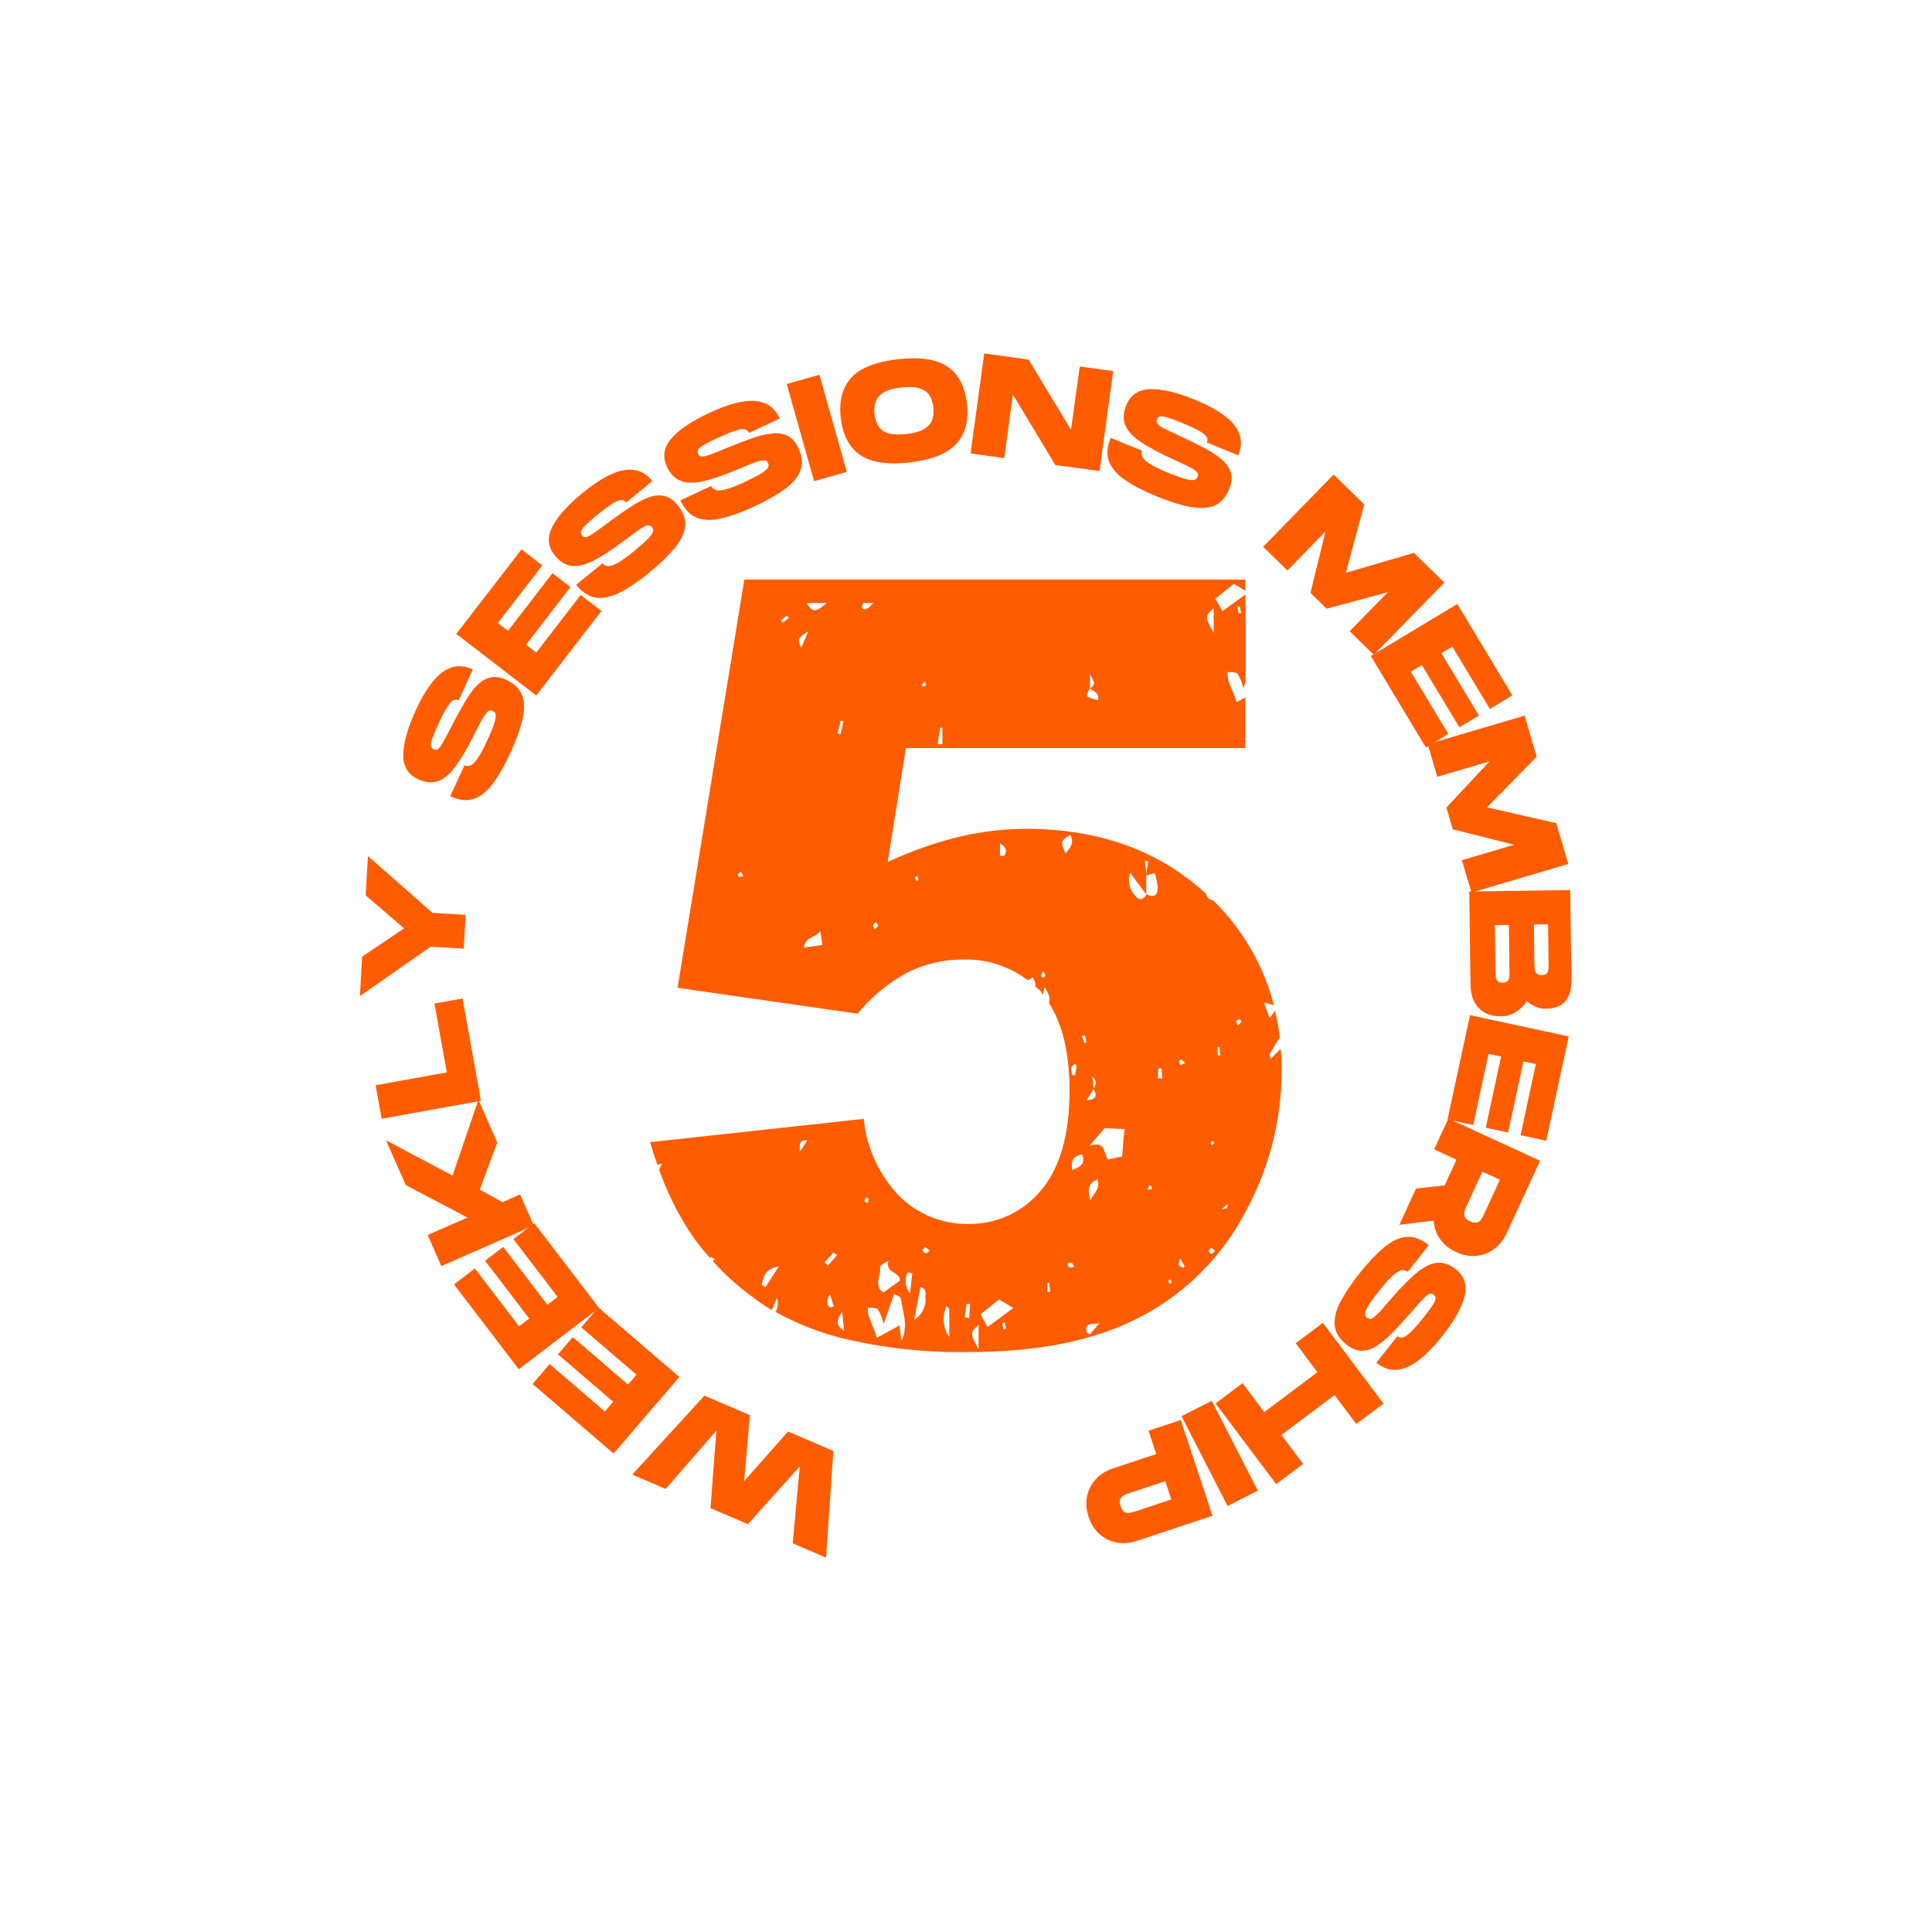 <svg version="1.0" preserveAspectRatio="xMidYMid meet" height="500" viewBox="0 0 375 375" zoomAndPan="magnify" width="500" xmlns:xlink="http://www.w3.org/1999/xlink" xmlns="http://www.w3.org/2000/svg"><defs><g></g><clipPath id="6c8eddc95b"><path clip-rule="nonzero" d="M 126.125 112.5 L 249 112.5 L 249 262.5 L 126.125 262.5 Z M 126.125 112.5"></path></clipPath></defs><g fill-opacity="1" fill="#ff5c00"><g transform="translate(168.501, 284.516)"><g><path d="M -6.75 -2.891 L -8.156 17.828 L -14.641 15.047 L -13.266 0.109 L -23.344 11.328 L -30.594 8.219 L -29.453 -6.828 L -39.297 4.484 L -45.781 1.703 L -31.781 -13.625 L -22.953 -9.828 L -24.062 2.969 L -15.547 -6.656 Z M -6.75 -2.891"></path></g></g></g><g fill-opacity="1" fill="#ff5c00"><g transform="translate(132.423, 267.754)"><g><path d="M -0.562 -0.484 L -13.328 14.375 L -29.062 0.875 L -25.734 -2.984 L -15.016 6.219 L -13.406 4.328 L -24.125 -4.875 L -21.25 -8.219 L -10.531 0.984 L -8.891 -0.922 L -19.609 -10.125 L -16.297 -13.984 Z M -0.562 -0.484"></path></g></g></g><g fill-opacity="1" fill="#ff5c00"><g transform="translate(116.727, 254.478)"><g><path d="M -0.453 -0.594 L -16.031 11.297 L -28.609 -5.172 L -24.562 -8.266 L -15.984 2.953 L -14 1.453 L -22.578 -9.766 L -19.062 -12.453 L -10.484 -1.234 L -8.5 -2.75 L -17.078 -13.969 L -13.031 -17.062 Z M -0.453 -0.594"></path></g></g></g><g fill-opacity="1" fill="#ff5c00"><g transform="translate(103.896, 238.555)"><g><path d="M -0.297 -0.688 L -18.234 7.188 L -20.891 1.156 L -13.156 -2.234 L -25.141 -8.531 L -28.969 -17.219 L -16.062 -10.375 L -11.031 -25.094 L -7.375 -16.797 L -10.781 -7.656 L -6.359 -5.219 L -2.953 -6.719 Z M -0.297 -0.688"></path></g></g></g><g fill-opacity="1" fill="#ff5c00"><g transform="translate(93.495, 214.4)"><g><path d="M -0.141 -0.734 L -19.422 2.75 L -20.594 -3.75 L -6.766 -6.25 L -9.172 -19.609 L -3.719 -20.594 Z M -0.141 -0.734"></path></g></g></g><g fill-opacity="1" fill="#ff5c00"><g transform="translate(89.382, 194.93)"><g><path d="M 0.625 -10.797 L -5.797 -11.172 L -19.531 -1.594 L -19.094 -9.25 L -10.953 -14.734 L -18.406 -21.141 L -17.969 -28.766 L -5.422 -17.734 L 1 -17.359 Z M 0.625 -10.797"></path></g></g></g><g fill-opacity="1" fill="#ff5c00"><g transform="translate(91.585, 168.198)"><g></g></g></g><g fill-opacity="1" fill="#ff5c00"><g transform="translate(93.439, 157.815)"><g><path d="M 5.688 -11.812 C 4.57 -9.383 3.445 -7.391 2.312 -5.828 C 1.176 -4.273 -0.062 -3.258 -1.406 -2.781 C -2.75 -2.301 -4.297 -2.461 -6.047 -3.266 L -3.297 -9.266 C -2.91 -9.086 -2.508 -9.086 -2.094 -9.266 C -1.676 -9.441 -1.203 -9.914 -0.672 -10.688 C -0.148 -11.457 0.469 -12.625 1.188 -14.188 C 1.82 -15.582 2.258 -16.66 2.5 -17.422 C 2.738 -18.191 2.828 -18.75 2.766 -19.094 C 2.711 -19.438 2.535 -19.676 2.234 -19.812 C 1.973 -19.926 1.742 -19.953 1.547 -19.891 C 1.348 -19.828 1.113 -19.625 0.844 -19.281 C 0.582 -18.945 0.266 -18.43 -0.109 -17.734 C -0.484 -17.047 -0.957 -16.125 -1.531 -14.969 C -2.844 -12.375 -4.047 -10.352 -5.141 -8.906 C -6.242 -7.457 -7.363 -6.547 -8.5 -6.172 C -9.645 -5.805 -10.895 -5.93 -12.25 -6.547 C -14.219 -7.441 -15.191 -9.02 -15.172 -11.281 C -15.148 -13.539 -14.359 -16.395 -12.797 -19.844 C -11.754 -22.133 -10.656 -24 -9.5 -25.438 C -8.352 -26.875 -7.133 -27.812 -5.844 -28.25 C -4.562 -28.688 -3.172 -28.562 -1.672 -27.875 L -4.391 -21.906 C -5.023 -22.195 -5.641 -21.953 -6.234 -21.172 C -6.828 -20.398 -7.547 -19.082 -8.391 -17.219 C -8.93 -16.039 -9.316 -15.125 -9.547 -14.469 C -9.773 -13.812 -9.859 -13.332 -9.797 -13.031 C -9.742 -12.727 -9.562 -12.508 -9.25 -12.375 C -8.945 -12.227 -8.664 -12.25 -8.406 -12.438 C -8.145 -12.633 -7.816 -13.082 -7.422 -13.781 C -7.035 -14.477 -6.484 -15.52 -5.766 -16.906 C -4.879 -18.633 -4.039 -20.164 -3.25 -21.5 C -2.469 -22.844 -1.676 -23.926 -0.875 -24.75 C -0.082 -25.57 0.77 -26.094 1.688 -26.312 C 2.602 -26.531 3.641 -26.379 4.797 -25.859 C 6.422 -25.109 7.461 -24.086 7.922 -22.797 C 8.391 -21.504 8.398 -19.941 7.953 -18.109 C 7.516 -16.273 6.758 -14.176 5.688 -11.812 Z M 5.688 -11.812"></path></g></g></g><g fill-opacity="1" fill="#ff5c00"><g transform="translate(103.63, 135.588)"><g><path d="M 0.453 -0.594 L -15.062 -12.547 L -2.406 -28.953 L 1.625 -25.844 L -7 -14.656 L -5.031 -13.141 L 3.594 -24.328 L 7.094 -21.641 L -1.531 -10.453 L 0.453 -8.922 L 9.078 -20.109 L 13.109 -17 Z M 0.453 -0.594"></path></g></g></g><g fill-opacity="1" fill="#ff5c00"><g transform="translate(115.806, 119.125)"><g><path d="M 10.328 -8.078 C 8.254 -6.379 6.363 -5.082 4.656 -4.188 C 2.945 -3.301 1.383 -2.941 -0.031 -3.109 C -1.445 -3.285 -2.766 -4.117 -3.984 -5.609 L 1.125 -9.781 C 1.395 -9.445 1.754 -9.266 2.203 -9.234 C 2.648 -9.211 3.281 -9.426 4.094 -9.875 C 4.914 -10.332 5.988 -11.102 7.312 -12.188 C 8.508 -13.164 9.383 -13.941 9.938 -14.516 C 10.5 -15.098 10.828 -15.555 10.922 -15.891 C 11.023 -16.234 10.969 -16.535 10.75 -16.797 C 10.57 -17.004 10.379 -17.125 10.172 -17.156 C 9.961 -17.195 9.664 -17.125 9.281 -16.938 C 8.895 -16.75 8.379 -16.426 7.734 -15.969 C 7.098 -15.508 6.266 -14.891 5.234 -14.109 C 2.91 -12.359 0.938 -11.078 -0.688 -10.266 C -2.32 -9.453 -3.727 -9.129 -4.906 -9.297 C -6.094 -9.461 -7.156 -10.125 -8.094 -11.281 C -9.469 -12.957 -9.645 -14.805 -8.625 -16.828 C -7.613 -18.848 -5.645 -21.055 -2.719 -23.453 C -0.77 -25.047 1.035 -26.234 2.703 -27.016 C 4.367 -27.797 5.875 -28.098 7.219 -27.922 C 8.57 -27.754 9.77 -27.031 10.812 -25.75 L 5.734 -21.594 C 5.285 -22.145 4.625 -22.195 3.75 -21.75 C 2.883 -21.312 1.66 -20.445 0.078 -19.156 C -0.922 -18.332 -1.664 -17.676 -2.156 -17.188 C -2.656 -16.707 -2.945 -16.32 -3.031 -16.031 C -3.113 -15.738 -3.047 -15.457 -2.828 -15.188 C -2.617 -14.926 -2.352 -14.82 -2.031 -14.875 C -1.719 -14.938 -1.234 -15.191 -0.578 -15.641 C 0.078 -16.086 1.031 -16.781 2.281 -17.719 C 3.852 -18.875 5.285 -19.879 6.578 -20.734 C 7.867 -21.586 9.051 -22.207 10.125 -22.594 C 11.207 -22.977 12.207 -23.066 13.125 -22.859 C 14.051 -22.66 14.914 -22.066 15.719 -21.078 C 16.852 -19.691 17.336 -18.312 17.172 -16.938 C 17.016 -15.57 16.332 -14.164 15.125 -12.719 C 13.926 -11.27 12.328 -9.723 10.328 -8.078 Z M 10.328 -8.078"></path></g></g></g><g fill-opacity="1" fill="#ff5c00"><g transform="translate(134.543, 103.539)"><g><path d="M 12 -5.297 C 9.57 -4.172 7.422 -3.383 5.547 -2.938 C 3.672 -2.488 2.066 -2.52 0.734 -3.031 C -0.598 -3.539 -1.672 -4.672 -2.484 -6.422 L 3.484 -9.203 C 3.66 -8.816 3.961 -8.555 4.391 -8.422 C 4.828 -8.285 5.5 -8.336 6.406 -8.578 C 7.312 -8.816 8.539 -9.301 10.094 -10.031 C 11.488 -10.688 12.523 -11.223 13.203 -11.641 C 13.891 -12.066 14.32 -12.43 14.5 -12.734 C 14.676 -13.035 14.691 -13.336 14.547 -13.641 C 14.43 -13.891 14.273 -14.051 14.078 -14.125 C 13.879 -14.207 13.57 -14.207 13.156 -14.125 C 12.738 -14.051 12.16 -13.867 11.422 -13.578 C 10.691 -13.297 9.734 -12.898 8.547 -12.391 C 5.859 -11.266 3.625 -10.504 1.844 -10.109 C 0.062 -9.723 -1.375 -9.758 -2.469 -10.219 C -3.57 -10.676 -4.441 -11.578 -5.078 -12.922 C -5.992 -14.891 -5.711 -16.723 -4.234 -18.422 C -2.766 -20.129 -0.316 -21.785 3.109 -23.391 C 5.391 -24.461 7.438 -25.172 9.25 -25.516 C 11.062 -25.867 12.598 -25.797 13.859 -25.297 C 15.117 -24.797 16.098 -23.797 16.797 -22.297 L 10.859 -19.516 C 10.566 -20.16 9.941 -20.379 8.984 -20.172 C 8.035 -19.961 6.633 -19.422 4.781 -18.547 C 3.602 -18.004 2.711 -17.555 2.109 -17.203 C 1.516 -16.859 1.141 -16.551 0.984 -16.281 C 0.836 -16.008 0.836 -15.719 0.984 -15.406 C 1.117 -15.102 1.348 -14.941 1.672 -14.922 C 1.992 -14.898 2.531 -15.023 3.281 -15.297 C 4.031 -15.566 5.125 -16.004 6.562 -16.609 C 8.363 -17.348 9.992 -17.973 11.453 -18.484 C 12.922 -18.992 14.223 -19.301 15.359 -19.406 C 16.504 -19.52 17.5 -19.363 18.344 -18.938 C 19.188 -18.508 19.879 -17.723 20.422 -16.578 C 21.172 -14.953 21.301 -13.492 20.812 -12.203 C 20.32 -10.922 19.316 -9.723 17.797 -8.609 C 16.285 -7.504 14.352 -6.398 12 -5.297 Z M 12 -5.297"></path></g></g></g><g fill-opacity="1" fill="#ff5c00"><g transform="translate(157.294, 93.597)"><g><path d="M 0.719 -0.203 L -4.594 -19.062 L 1.75 -20.859 L 7.062 -2 Z M 0.719 -0.203"></path></g></g></g><g fill-opacity="1" fill="#ff5c00"><g transform="translate(163.846, 90.927)"><g><path d="M 12.75 -1.172 C 8.457 -0.68 5.242 -1.16 3.109 -2.609 C 0.984 -4.066 -0.27 -6.469 -0.656 -9.812 C -1.031 -13.133 -0.348 -15.738 1.391 -17.625 C 3.141 -19.52 6.16 -20.711 10.453 -21.203 C 14.711 -21.691 17.91 -21.211 20.047 -19.766 C 22.191 -18.328 23.453 -15.945 23.828 -12.625 C 24.211 -9.301 23.523 -6.68 21.766 -4.766 C 20.016 -2.859 17.008 -1.66 12.75 -1.172 Z M 12.125 -6.688 C 13.645 -6.863 14.789 -7.191 15.562 -7.672 C 16.344 -8.148 16.852 -8.742 17.094 -9.453 C 17.344 -10.172 17.414 -10.977 17.312 -11.875 C 17.219 -12.758 16.973 -13.52 16.578 -14.156 C 16.191 -14.789 15.562 -15.25 14.688 -15.531 C 13.82 -15.82 12.617 -15.879 11.078 -15.703 C 9.555 -15.535 8.406 -15.211 7.625 -14.734 C 6.852 -14.266 6.348 -13.672 6.109 -12.953 C 5.867 -12.242 5.797 -11.445 5.891 -10.562 C 5.992 -9.664 6.242 -8.891 6.641 -8.234 C 7.035 -7.586 7.664 -7.125 8.531 -6.844 C 9.406 -6.57 10.602 -6.52 12.125 -6.688 Z M 12.125 -6.688"></path></g></g></g><g fill-opacity="1" fill="#ff5c00"><g transform="translate(187.636, 87.918)"><g><path d="M 0.75 0.094 L 3.406 -19.312 L 12 -18.125 L 20.25 -4.484 L 21.938 -16.781 L 28.438 -15.891 L 25.781 3.516 L 17.203 2.344 L 8.969 -11.328 L 7.281 1 Z M 0.75 0.094"></path></g></g></g><g fill-opacity="1" fill="#ff5c00"><g transform="translate(212.556, 91.159)"><g><path d="M 12.031 5.219 C 9.551 4.207 7.516 3.16 5.922 2.078 C 4.328 1.004 3.266 -0.191 2.734 -1.516 C 2.203 -2.836 2.301 -4.391 3.031 -6.172 L 9.125 -3.672 C 8.957 -3.273 8.973 -2.875 9.172 -2.469 C 9.367 -2.062 9.859 -1.609 10.641 -1.109 C 11.43 -0.617 12.617 -0.047 14.203 0.609 C 15.629 1.191 16.727 1.586 17.5 1.797 C 18.281 2.016 18.844 2.082 19.188 2 C 19.531 1.926 19.766 1.734 19.891 1.422 C 19.992 1.16 20.008 0.93 19.938 0.734 C 19.863 0.547 19.656 0.32 19.312 0.062 C 18.969 -0.188 18.438 -0.477 17.719 -0.812 C 17.008 -1.156 16.066 -1.598 14.891 -2.141 C 12.242 -3.336 10.172 -4.457 8.672 -5.5 C 7.18 -6.539 6.227 -7.625 5.812 -8.75 C 5.406 -9.875 5.484 -11.125 6.047 -12.5 C 6.867 -14.508 8.406 -15.551 10.656 -15.625 C 12.914 -15.695 15.801 -15.02 19.312 -13.594 C 21.645 -12.645 23.551 -11.625 25.031 -10.531 C 26.508 -9.438 27.492 -8.254 27.984 -6.984 C 28.473 -5.711 28.406 -4.312 27.781 -2.781 L 21.703 -5.266 C 21.973 -5.922 21.707 -6.523 20.906 -7.078 C 20.113 -7.641 18.766 -8.305 16.859 -9.078 C 15.66 -9.566 14.727 -9.91 14.062 -10.109 C 13.406 -10.316 12.926 -10.383 12.625 -10.312 C 12.332 -10.25 12.125 -10.062 12 -9.75 C 11.875 -9.438 11.91 -9.148 12.109 -8.891 C 12.305 -8.641 12.754 -8.332 13.453 -7.969 C 14.16 -7.613 15.227 -7.109 16.656 -6.453 C 18.426 -5.617 19.992 -4.836 21.359 -4.109 C 22.734 -3.379 23.844 -2.633 24.688 -1.875 C 25.539 -1.113 26.098 -0.281 26.359 0.625 C 26.617 1.531 26.508 2.57 26.031 3.75 C 25.352 5.406 24.375 6.488 23.094 7 C 21.82 7.508 20.258 7.582 18.406 7.219 C 16.551 6.863 14.426 6.195 12.031 5.219 Z M 12.031 5.219"></path></g></g></g><g fill-opacity="1" fill="#ff5c00"><g transform="translate(235.237, 100.986)"><g></g></g></g><g fill-opacity="1" fill="#ff5c00"><g transform="translate(244.639, 105.598)"><g><path d="M 0.531 0.531 L 14.219 -13.484 L 20.156 -7.688 L 16.594 5.578 L 29.797 1.719 L 35.703 7.484 L 22.016 21.5 L 17.328 16.922 L 24.719 9.359 L 12.859 12.547 L 9.719 9.484 L 12.641 -2.438 L 5.25 5.125 Z M 0.531 0.531"></path></g></g></g><g fill-opacity="1" fill="#ff5c00"><g transform="translate(265.687, 126.696)"><g><path d="M 0.391 0.641 L 17.172 -9.469 L 27.859 8.281 L 23.5 10.906 L 16.203 -1.188 L 14.078 0.094 L 21.375 12.188 L 17.578 14.469 L 10.281 2.375 L 8.141 3.672 L 15.438 15.766 L 11.078 18.391 Z M 0.391 0.641"></path></g></g></g><g fill-opacity="1" fill="#ff5c00"><g transform="translate(276.903, 143.731)"><g><path d="M 0.219 0.719 L 19.016 -4.828 L 21.359 3.125 L 11.734 12.984 L 25.172 16.047 L 27.5 23.969 L 8.703 29.516 L 6.844 23.234 L 16.984 20.234 L 5.078 17.234 L 3.844 13.016 L 12.219 4.047 L 2.078 7.047 Z M 0.219 0.719"></path></g></g></g><g fill-opacity="1" fill="#ff5c00"><g transform="translate(285.162, 172.293)"><g><path d="M 0.016 0.75 L 19.609 0.469 L 19.859 17.609 C 19.879 19.098 19.68 20.266 19.266 21.109 C 18.848 21.961 18.266 22.57 17.516 22.938 C 16.766 23.301 15.895 23.488 14.906 23.5 C 13.582 23.52 12.344 23.023 11.188 22.016 C 10.625 22.891 9.914 23.598 9.062 24.141 C 8.207 24.68 7.227 24.961 6.125 24.984 C 5.039 24.992 4.062 24.781 3.188 24.344 C 2.32 23.914 1.625 23.238 1.094 22.312 C 0.562 21.383 0.285 20.172 0.266 18.672 Z M 12.562 7.156 L 12.672 15.047 C 12.68 15.359 12.707 15.66 12.75 15.953 C 12.789 16.242 12.91 16.488 13.109 16.688 C 13.305 16.883 13.629 16.977 14.078 16.969 C 14.547 16.969 14.867 16.863 15.047 16.656 C 15.234 16.457 15.344 16.211 15.375 15.922 C 15.414 15.629 15.43 15.328 15.422 15.016 L 15.312 7.125 Z M 4.984 7.266 L 5.109 16.5 C 5.117 16.812 5.145 17.113 5.188 17.406 C 5.227 17.695 5.344 17.941 5.531 18.141 C 5.719 18.336 6.035 18.43 6.484 18.422 C 6.953 18.422 7.273 18.316 7.453 18.109 C 7.641 17.91 7.75 17.664 7.781 17.375 C 7.82 17.082 7.836 16.781 7.828 16.469 L 7.703 7.234 Z M 4.984 7.266"></path></g></g></g><g fill-opacity="1" fill="#ff5c00"><g transform="translate(285.482, 196.311)"><g><path d="M -0.156 0.734 L 19 4.859 L 14.641 25.109 L 9.656 24.031 L 12.625 10.219 L 10.203 9.703 L 7.234 23.516 L 2.906 22.578 L 5.875 8.766 L 3.438 8.25 L 0.469 22.062 L -4.516 20.984 Z M -0.156 0.734"></path></g></g></g><g fill-opacity="1" fill="#ff5c00"><g transform="translate(281.437, 216.422)"><g><path d="M -0.312 0.688 L 17.484 8.891 L 11.031 22.875 C 10.406 24.227 9.57 25.281 8.531 26.031 C 7.5 26.789 6.344 27.227 5.062 27.344 C 3.789 27.457 2.492 27.207 1.172 26.594 C -0.16 25.977 -1.203 25.129 -1.953 24.047 C -2.703 22.973 -3.102 21.789 -3.156 20.5 L -9.828 21.312 L -6.578 14.266 L -1.031 13.656 L 1.266 8.672 L -3.078 6.672 Z M 6.297 11 L 3.203 17.719 C 3.055 18.031 2.93 18.363 2.828 18.719 C 2.734 19.07 2.75 19.414 2.875 19.75 C 3.008 20.082 3.352 20.379 3.906 20.641 C 4.469 20.898 4.922 20.973 5.266 20.859 C 5.617 20.742 5.891 20.531 6.078 20.219 C 6.273 19.906 6.445 19.594 6.594 19.281 L 9.688 12.562 Z M 6.297 11"></path></g></g></g><g fill-opacity="1" fill="#ff5c00"><g transform="translate(272.255, 237.056)"><g><path d="M -8.375 10.094 C -6.707 8 -5.133 6.332 -3.656 5.094 C -2.176 3.852 -0.727 3.164 0.688 3.031 C 2.102 2.895 3.566 3.426 5.078 4.625 L 0.984 9.797 C 0.648 9.535 0.258 9.438 -0.188 9.5 C -0.645 9.57 -1.219 9.914 -1.906 10.531 C -2.602 11.156 -3.488 12.141 -4.562 13.484 C -5.52 14.691 -6.207 15.633 -6.625 16.312 C -7.051 17 -7.273 17.516 -7.297 17.859 C -7.328 18.203 -7.211 18.477 -6.953 18.688 C -6.734 18.863 -6.516 18.945 -6.297 18.938 C -6.086 18.926 -5.812 18.785 -5.469 18.516 C -5.133 18.254 -4.703 17.832 -4.172 17.25 C -3.648 16.664 -2.969 15.883 -2.125 14.906 C -0.219 12.695 1.441 11.02 2.859 9.875 C 4.273 8.738 5.578 8.129 6.766 8.047 C 7.961 7.961 9.145 8.383 10.312 9.312 C 12 10.656 12.562 12.422 12 14.609 C 11.445 16.797 9.992 19.367 7.641 22.328 C 6.078 24.305 4.562 25.852 3.094 26.969 C 1.633 28.094 0.227 28.711 -1.125 28.828 C -2.477 28.941 -3.805 28.484 -5.109 27.453 L -1.031 22.312 C -0.469 22.75 0.188 22.66 0.938 22.047 C 1.695 21.441 2.719 20.336 4 18.734 C 4.801 17.723 5.391 16.926 5.766 16.344 C 6.148 15.77 6.352 15.328 6.375 15.016 C 6.395 14.711 6.27 14.453 6 14.234 C 5.738 14.023 5.457 13.984 5.156 14.109 C 4.852 14.234 4.426 14.582 3.875 15.156 C 3.332 15.738 2.551 16.617 1.531 17.797 C 0.25 19.266 -0.93 20.551 -2.016 21.656 C -3.109 22.758 -4.141 23.613 -5.109 24.219 C -6.078 24.832 -7.035 25.133 -7.984 25.125 C -8.93 25.125 -9.898 24.727 -10.891 23.938 C -12.297 22.82 -13.062 21.578 -13.188 20.203 C -13.32 18.836 -12.957 17.316 -12.094 15.641 C -11.227 13.973 -9.988 12.125 -8.375 10.094 Z M -8.375 10.094"></path></g></g></g><g fill-opacity="1" fill="#ff5c00"><g transform="translate(257.361, 256.313)"><g><path d="M -0.594 0.453 L 11.172 16.125 L 5.891 20.078 L 1.672 14.469 L -8.641 22.219 L -4.422 27.828 L -9.656 31.766 L -21.422 16.094 L -16.188 12.156 L -11.969 17.781 L -1.656 10.031 L -5.875 4.406 Z M -0.594 0.453"></path></g></g></g><g fill-opacity="1" fill="#ff5c00"><g transform="translate(235.869, 271.543)"><g><path d="M -0.672 0.344 L 8.266 17.781 L 2.406 20.781 L -6.531 3.344 Z M -0.672 0.344"></path></g></g></g><g fill-opacity="1" fill="#ff5c00"><g transform="translate(229.897, 275.389)"><g><path d="M -0.719 0.234 L 5.453 18.828 L -9.156 23.672 C -10.57 24.141 -11.91 24.254 -13.172 24.016 C -14.43 23.773 -15.535 23.227 -16.484 22.375 C -17.441 21.52 -18.148 20.398 -18.609 19.016 C -19.066 17.641 -19.164 16.32 -18.906 15.062 C -18.656 13.812 -18.098 12.707 -17.234 11.75 C -16.379 10.789 -15.242 10.078 -13.828 9.609 L -5.469 6.844 L -6.969 2.312 Z M -3.719 12.109 L -10.75 14.438 C -11.07 14.539 -11.398 14.676 -11.734 14.844 C -12.066 15.02 -12.305 15.27 -12.453 15.594 C -12.609 15.926 -12.586 16.383 -12.391 16.969 C -12.203 17.551 -11.945 17.926 -11.625 18.094 C -11.312 18.27 -10.973 18.32 -10.609 18.25 C -10.242 18.176 -9.898 18.086 -9.578 17.984 L -2.547 15.656 Z M -3.719 12.109"></path></g></g></g><g clip-path="url(#6c8eddc95b)"><path fill-rule="nonzero" fill-opacity="1" d="M 241.656 235.371 C 243.977 231.168 245.738 226.742 246.941 222.09 C 248.141 217.441 248.75 212.715 248.758 207.914 C 248.758 206.438 248.758 205.004 248.562 203.586 C 247.922 204.227 247.301 204.887 246.621 205.527 C 246.621 205.199 246.332 204.73 246.469 204.5 C 247.109 203.488 247.672 202.402 248.406 201.414 C 248.199 199.641 247.891 197.891 247.477 196.156 C 247.16 196.668 246.809 197.16 246.43 197.629 C 245.984 196.367 245.672 195.555 245.324 194.582 C 245.984 194.715 246.633 194.902 247.262 195.145 C 246.258 191.234 244.734 187.531 242.703 184.039 C 240.668 180.551 238.199 177.402 235.289 174.598 L 235.289 174.77 C 234.645 174.551 234.23 174.109 234.047 173.449 C 224.969 165.105 213.344 160.875 199.121 160.875 C 194.645 160.891 190.234 161.43 185.887 162.488 C 181.195 163.645 176.668 165.258 172.301 167.32 L 175.832 145.199 L 241.715 145.199 L 241.715 135.379 L 240.023 136.289 C 239.91 135.961 239.754 135.418 239.539 134.875 C 239.172 133.941 238.746 133.031 238.434 132.098 C 238.324 131.555 238.266 131.004 238.258 130.449 C 238.898 130.449 239.832 130.449 240.199 130.742 C 240.734 131.629 241.109 132.578 241.324 133.594 C 241.48 133.168 241.617 132.816 241.754 132.41 L 241.754 115.391 L 237.27 118.613 L 235.891 116.188 L 239.5 113.316 L 241.715 114.652 L 241.715 112.5 L 144.477 112.5 L 131.512 191.73 L 166.441 196.758 C 168.996 193.664 172.008 191.113 175.484 189.109 C 179.055 187.203 182.863 186.246 186.914 186.238 C 189.176 186.172 191.387 186.484 193.543 187.176 C 195.699 187.863 197.684 188.891 199.488 190.254 L 200.496 189.691 C 200.672 190.254 201.117 190.934 200.945 191.344 C 200.945 191.344 200.945 191.344 200.945 191.477 C 201.273 191.789 201.66 192.02 201.973 192.371 C 202.281 192.719 202.301 192.875 202.477 193.109 C 202.492 192.582 202.605 192.078 202.805 191.594 C 203.68 193.168 203.816 193.535 203.621 194.719 C 206.223 198.773 207.598 204.422 207.598 211.68 C 207.598 220.254 205.742 226.723 202.031 231.082 C 201.172 232.121 200.207 233.051 199.137 233.871 C 198.07 234.688 196.922 235.379 195.699 235.941 C 194.473 236.5 193.203 236.918 191.883 237.191 C 190.562 237.469 189.23 237.59 187.883 237.566 C 185.422 237.598 183.051 237.156 180.766 236.246 C 178.477 235.336 176.453 234.02 174.688 232.305 C 172.691 230.258 171.086 227.934 169.879 225.336 C 168.672 222.742 167.926 220.02 167.645 217.172 L 126.176 221.691 C 126.621 223.223 127.09 224.66 127.594 226.078 L 128.543 225.863 C 128.273 226.25 128.078 226.668 127.961 227.125 C 129.441 231.301 131.383 235.254 133.785 238.98 C 135 240.82 136.344 242.562 137.82 244.199 C 137.875 244.102 137.938 244.012 138.012 243.93 C 138.012 243.93 138.461 244.238 138.711 244.395 L 138.363 244.82 C 140.562 247.238 142.969 249.434 145.582 251.398 C 145.777 251.535 145.988 251.652 146.164 251.789 L 146.59 252.156 C 147.617 252.895 148.688 253.613 149.812 254.273 C 150.121 253.516 150.453 252.758 150.801 251.926 C 151.113 252.871 151.023 253.777 150.531 254.641 C 154.539 256.855 158.766 258.539 163.199 259.688 C 171.441 261.68 179.797 262.59 188.273 262.422 C 201.816 262.422 212.93 260.105 221.609 255.477 C 225.891 253.215 229.738 250.367 233.156 246.941 C 236.57 243.516 239.406 239.656 241.656 235.371 Z M 240.664 197.883 C 240.809 198.004 240.887 198.16 240.898 198.348 C 240.723 198.609 240.516 198.84 240.277 199.047 C 240.141 198.656 239.93 198.367 239.988 198.172 C 240.043 197.98 240.414 197.883 240.664 197.883 Z M 238.277 233.664 C 238.273 233.961 238.227 234.254 238.145 234.539 C 238.145 234.539 237.793 234.539 237.074 234.77 Z M 236.34 203.219 L 236.727 203.219 C 236.727 203.762 236.824 204.305 236.863 204.828 L 236.34 204.828 Z M 235.348 221.418 L 235.719 221.809 L 235.309 222.293 C 235.195 222.176 234.98 222.02 235 221.926 C 235.066 221.738 235.16 221.57 235.289 221.418 Z M 235.156 242.242 C 235.328 242.242 235.543 242.551 235.832 242.805 C 235.543 243.055 235.328 243.387 235.137 243.367 C 234.941 243.348 234.609 242.996 234.629 242.805 C 234.688 242.535 234.84 242.348 235.098 242.242 Z M 240.664 117.719 L 240.898 119.02 L 240.395 119.02 C 240.395 118.613 240.219 118.223 240.16 117.816 C 240.324 117.766 240.492 117.734 240.664 117.719 Z M 235.582 118.109 L 235.582 122.883 C 233.836 119.699 233.836 119.621 235.523 118.109 Z M 211.559 133.652 L 211.559 130.855 C 212.062 131.809 213.012 132.797 211.559 133.613 C 212.277 134.215 213.5 134.523 213.109 135.883 C 210.645 135.32 210.59 135.242 211.559 133.613 Z M 182.449 141.258 L 182.918 141.258 L 182.918 144.441 L 182.004 144.441 C 182.141 143.355 182.297 142.305 182.449 141.258 Z M 179.461 132.352 L 179.812 132.953 L 179.172 133.34 C 179.172 133.188 178.879 132.953 178.918 132.875 C 179.07 132.672 179.254 132.496 179.461 132.352 Z M 143.465 170.211 C 143.371 170.211 143.195 169.82 143.254 169.746 C 143.406 169.539 143.586 169.367 143.797 169.219 L 144.301 170.035 C 144.027 170.125 143.75 170.184 143.465 170.211 Z M 151.926 120.883 L 151.559 120.418 L 152.742 119.465 L 153.109 119.953 Z M 156.895 122.512 C 156.293 123.93 155.965 124.727 155.516 125.754 C 154.762 123.949 154.762 123.949 156.895 122.512 Z M 156.039 183.91 C 156.234 181.777 158.156 182.145 159.223 180.727 C 159.398 181.891 159.477 182.473 159.629 183.426 Z M 156.566 117.039 L 160.445 117.039 C 158.293 118.922 157.691 118.922 156.566 117.039 Z M 163.145 142.5 L 162.562 142.363 C 162.754 141.531 162.969 140.715 163.184 139.879 L 163.727 139.996 Z M 168.383 118.09 C 167.141 118.594 167.18 117.895 167.547 117.039 L 169.488 117.039 C 169.121 117.391 168.867 117.914 168.383 118.09 Z M 169.797 180.418 C 169.645 180.027 169.41 179.758 169.469 179.562 C 169.527 179.371 169.836 179.176 170.031 179 C 170.188 179.234 170.457 179.465 170.438 179.68 C 170.418 179.895 170.09 180.027 169.797 180.418 Z M 177.891 171.043 C 177.758 170.805 177.641 170.562 177.543 170.309 C 177.691 170.188 177.855 170.086 178.027 169.996 C 178.148 170.246 178.238 170.504 178.297 170.773 C 178.297 170.773 178.027 170.891 177.891 170.988 Z M 194.93 166.117 L 194.094 166.117 L 194.094 163.691 C 195.512 164.562 195.395 165.281 194.93 166.059 Z M 202.359 189.867 C 202.359 189.691 202.07 189.52 202.09 189.363 C 202.195 189.051 202.332 188.754 202.496 188.469 C 202.711 188.918 202.941 189.168 202.902 189.363 C 202.863 189.559 202.555 189.633 202.359 189.809 Z M 148.57 249.828 L 147.832 249.402 C 148.199 247.809 148.492 246.18 151.152 245.852 C 150.141 247.402 149.348 248.605 148.57 249.828 Z M 155.285 223.477 C 155.148 221.984 155.148 221.246 156.699 221.344 C 156.391 221.887 156.02 222.43 155.285 223.477 Z M 161.105 253.789 C 160.27 253.09 160.504 252.195 161.105 251.207 C 161.34 251.984 161.57 252.758 161.824 253.555 Z M 160.68 245.598 L 160.039 245.035 L 161.785 243.094 L 162.465 243.637 C 161.922 244.277 161.32 244.938 160.719 245.598 Z M 163.453 254.562 C 163.609 256.137 163.707 257.008 163.84 258.309 C 162.172 257.242 162.309 256.289 163.492 254.562 Z M 170.809 245.949 C 170.809 245.617 171.68 245.094 172.457 244.727 C 171.641 247.055 175.039 246.996 174.629 248.605 L 171.449 250.875 C 169.449 249.48 171.098 247.539 170.809 245.949 Z M 167.82 233.121 C 167.82 232.887 168.031 232.637 168.168 232.383 C 168.383 232.539 168.652 232.676 168.652 232.754 C 168.586 233.027 168.488 233.293 168.363 233.547 C 168.168 233.41 167.82 233.258 167.82 233.121 Z M 174.961 260.289 C 174.805 259.066 174.707 258.348 174.594 257.262 L 170.207 259.668 C 170.09 259.336 169.934 258.773 169.723 258.25 C 169.352 257.32 168.926 256.309 168.613 255.457 C 168.496 254.918 168.438 254.375 168.441 253.824 C 169.082 253.824 170.012 253.824 170.383 254.117 C 170.914 255.004 171.289 255.957 171.508 256.969 C 172.281 254.758 172.883 253.09 173.562 251.148 C 173.973 251.418 174.805 251.672 174.844 252.039 C 175.195 254.68 176.398 257.242 174.961 260.348 Z M 176.629 251.051 C 176.164 250.473 175.887 249.812 175.797 249.074 C 175.711 248.336 175.824 247.629 176.145 246.957 L 177.074 247.152 Z M 179.637 251.809 C 179.711 252.688 179.551 253.52 179.156 254.309 C 178.762 255.098 178.191 255.727 177.445 256.195 C 177.871 253.941 178.258 251.906 178.648 249.809 C 179.832 250.082 179.656 250.992 179.598 251.809 Z M 179.637 243.25 C 179.402 243.25 179.211 242.902 178.977 242.707 C 179.191 242.492 179.387 242.125 179.598 242.125 C 179.812 242.125 180.062 242.453 180.434 242.766 C 180.121 242.996 179.871 243.289 179.676 243.25 Z M 183.691 253.477 C 184.004 253.805 184.254 253.961 184.254 254.098 C 184.254 255.902 184.254 257.707 184.254 259.531 C 183.949 259.094 183.707 258.625 183.527 258.121 C 183.344 257.621 183.23 257.105 183.184 256.574 C 183.141 256.043 183.164 255.516 183.254 254.988 C 183.348 254.465 183.508 253.961 183.73 253.477 Z M 188.098 255.863 L 187.242 255.707 L 187.613 253.09 L 188.312 253.09 Z M 189.941 261.918 C 188.254 258.754 188.254 258.676 189.941 257.164 Z M 194.754 258.035 C 194.754 257.648 194.578 257.242 194.52 256.852 C 194.684 256.773 194.852 256.719 195.023 256.68 L 195.258 257.961 Z M 191.688 257.57 C 191.223 256.719 190.758 255.902 190.309 255.125 L 193.918 252.215 L 196.676 253.883 Z M 223.375 230.871 C 223.277 230.871 223.047 230.871 222.871 230.871 C 222.695 230.871 223.008 230.328 223.086 230.035 C 223.316 230.172 223.57 230.25 223.59 230.367 C 223.598 230.566 223.527 230.734 223.375 230.871 Z M 229.645 246.102 C 229.371 245.91 228.984 245.793 228.848 245.539 C 228.711 245.289 228.848 244.977 229.062 244.199 L 229.934 245.793 Z M 229.293 205.645 C 229.555 205.855 229.789 206.094 229.992 206.363 L 229.082 206.73 C 228.953 206.477 228.863 206.211 228.809 205.934 C 228.809 205.934 229.215 205.645 229.293 205.645 Z M 227.219 248.336 C 227.219 248.508 227.43 248.684 227.41 248.84 C 227.395 248.996 227.18 249.109 227.062 249.246 C 226.941 249.051 226.844 248.844 226.773 248.625 C 226.773 248.625 227.082 248.336 227.219 248.336 Z M 224.832 207.371 L 225.473 207.371 L 225.59 209.312 L 224.734 209.312 C 224.773 208.613 224.793 207.992 224.832 207.371 Z M 208.957 206.73 C 208.957 207.371 208.785 207.992 208.688 208.672 L 208.145 208.672 C 208.008 208.234 207.93 207.789 207.91 207.332 C 207.91 207.059 208.277 206.809 208.473 206.535 Z M 206.824 165.668 C 205.812 163.32 205.832 163.262 207.715 162.039 C 208.629 163.574 207.676 164.562 206.824 165.668 Z M 203.273 250.742 L 203.273 248.977 L 203.641 248.977 L 203.855 250.723 Z M 207.504 245.969 C 207.309 245.832 207.289 245.48 207.172 245.23 C 207.465 245.23 207.773 244.996 208.008 245.094 C 208.238 245.191 208.258 245.539 208.453 245.93 C 208.008 245.969 207.676 246.082 207.504 245.969 Z M 208.105 227.086 C 207.891 225.457 208.105 224.406 210.043 224.078 C 210.742 225.98 209.617 226.523 208.105 227.086 Z M 210.473 202.461 L 209.988 201.141 L 210.605 200.969 L 210.859 202.324 Z M 212.238 211.27 C 212.238 210.516 212.102 209.777 212.043 209.02 C 213.012 209.777 212.723 210.535 212.238 211.27 L 212.238 211.367 C 212.762 212.32 213.285 213.309 210.898 213.582 L 212.238 211.367 Z M 211.559 259.027 C 211.266 258.832 210.996 258.773 210.957 258.637 C 210.434 256.699 211.793 257.047 213.344 256.871 Z M 212.996 228.93 C 213.633 230.656 212.469 231.453 211.598 232.965 C 211.113 230.871 211.113 229.668 212.996 228.93 Z M 217.805 224.465 L 215.031 225.047 C 214.16 223.805 214.605 221.344 211.461 222.41 L 214.41 218.977 L 218.293 219.148 C 218.078 220.855 217.941 222.508 217.805 224.445 Z M 220.504 174.012 C 220.195 173.727 219.934 173.398 219.719 173.035 C 219.504 172.672 219.348 172.285 219.242 171.875 C 219.141 171.465 219.098 171.051 219.113 170.629 C 219.129 170.207 219.203 169.797 219.34 169.395 C 220.504 170.93 221.492 172.266 222.484 173.605 L 222.484 169.727 C 222.484 168.852 222.309 168 222.211 167.125 L 222.871 167.125 C 222.734 168 222.598 168.871 222.484 169.746 L 222.484 169.918 L 224.152 169.453 C 224.43 170.379 224.617 171.324 224.715 172.285 C 224.715 173.918 223.938 174.227 222.543 173.605 C 221.961 174.441 221.414 175.004 220.504 174.051 Z M 220.504 174.012" fill="#ff5c00"></path></g></svg>